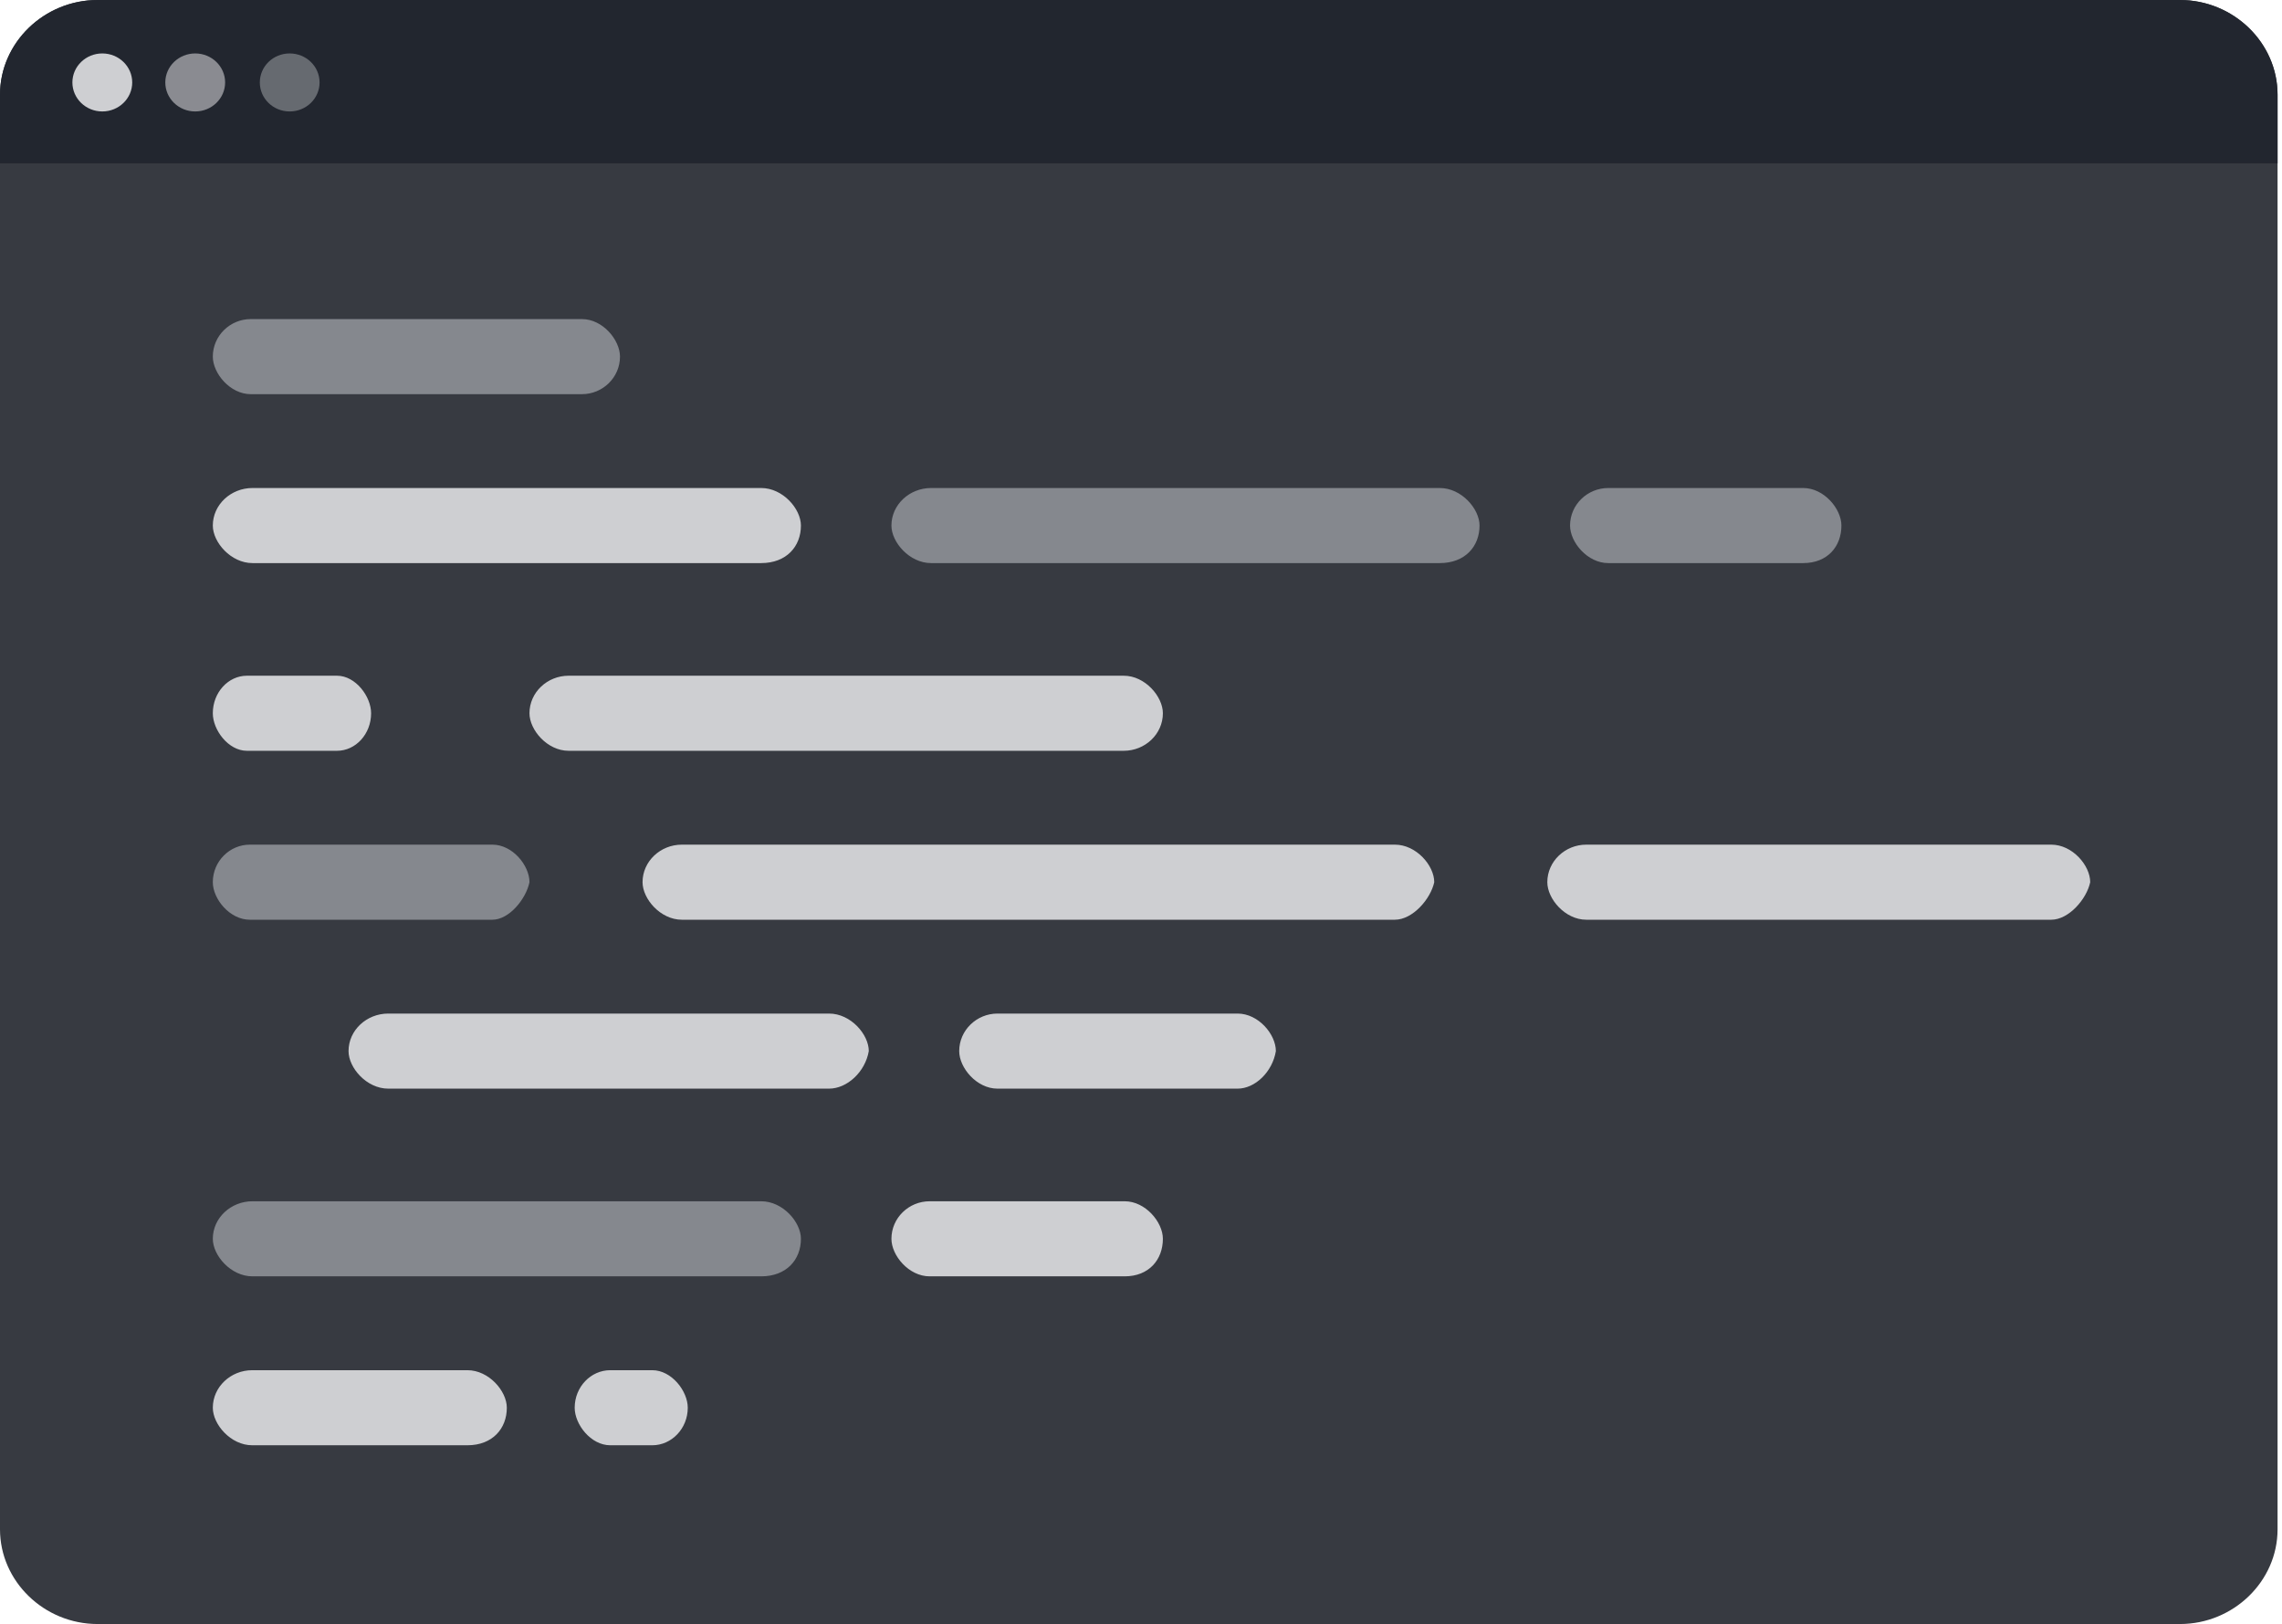 <svg xmlns="http://www.w3.org/2000/svg" width="267" height="190" viewBox="0 0 267 190" fill="none"><path d="M266.48 11.074V178.926C266.48 184.999 261.32 190 255.06 190H11.42C5.16 190 0 184.999 0 178.926V11.074C0 5.001 5.16 0 11.42 0H255.06C261.32 0 266.48 5.001 266.48 11.074Z" fill="#373A41"></path><path d="M266.48 11.074V19.111H0V11.074C0 5.001 5.16 0 11.42 0H255.06C261.32 0 266.48 5.001 266.48 11.074Z" fill="#22262F"></path><path d="M11.97 13.039C13.9 13.039 15.47 11.52 15.47 9.645C15.47 7.771 13.9 6.252 11.97 6.252C10.04 6.252 8.47 7.771 8.47 9.645C8.47 11.52 10.04 13.039 11.97 13.039Z" fill="#CECFD2"></path><path opacity="0.6" d="M22.84 13.039C24.77 13.039 26.34 11.52 26.34 9.645C26.34 7.771 24.77 6.252 22.84 6.252C20.91 6.252 19.34 7.771 19.34 9.645C19.34 11.52 20.91 13.039 22.84 13.039Z" fill="#CECFD2"></path><path opacity="0.4" d="M33.89 13.039C35.83 13.039 37.39 11.52 37.39 9.645C37.39 7.771 35.83 6.252 33.89 6.252C31.96 6.252 30.4 7.771 30.4 9.645C30.4 11.52 31.96 13.039 33.89 13.039Z" fill="#CECFD2"></path><path d="M68.09 46.115H29.34C26.92 46.115 24.9 43.675 24.9 41.723C24.9 39.283 26.92 37.331 29.34 37.331H68.09C70.52 37.331 72.54 39.771 72.54 41.723C72.54 44.163 70.52 46.115 68.09 46.115Z" fill="#85888E"></path><path d="M57.61 107.602H29.23C26.87 107.602 24.9 105.162 24.9 103.21C24.9 100.77 26.87 98.818 29.23 98.818H57.61C59.98 98.818 61.95 101.258 61.95 103.21C61.55 105.162 59.58 107.602 57.61 107.602Z" fill="#85888E"></path><path d="M240 107.602H185.6C183.12 107.602 181.04 105.162 181.04 103.21C181.04 100.77 183.12 98.818 185.6 98.818H240C242.49 98.818 244.56 101.258 244.56 103.21C244.15 105.162 242.07 107.602 240 107.602Z" fill="#CECFD2"></path><path d="M163.2 107.602H79.78C77.27 107.602 75.18 105.162 75.18 103.21C75.18 100.77 77.27 98.818 79.78 98.818H163.2C165.71 98.818 167.81 101.258 167.81 103.21C167.39 105.162 165.3 107.602 163.2 107.602Z" fill="#CECFD2"></path><path d="M97 127.364H45.43C42.89 127.364 40.78 124.924 40.78 122.972C40.78 120.532 42.89 118.58 45.43 118.58H97C99.54 118.58 101.65 121.02 101.65 122.972C101.23 125.412 99.11 127.364 97 127.364Z" fill="#CECFD2"></path><path d="M144.8 127.364H116.71C114.27 127.364 112.23 124.924 112.23 122.972C112.23 120.532 114.27 118.58 116.71 118.58H144.8C147.25 118.58 149.28 121.02 149.28 122.972C148.88 125.412 146.84 127.364 144.8 127.364Z" fill="#CECFD2"></path><path d="M89.06 149.324H29.54C27.01 149.324 24.9 146.884 24.9 144.932C24.9 142.492 27.01 140.54 29.54 140.54H89.06C91.6 140.54 93.71 142.98 93.71 144.932C93.71 147.372 92.02 149.324 89.06 149.324Z" fill="#85888E"></path><path d="M131.59 149.324H108.77C106.33 149.324 104.3 146.884 104.3 144.932C104.3 142.492 106.33 140.54 108.77 140.54H131.59C134.02 140.54 136.06 142.98 136.06 144.932C136.06 147.372 134.43 149.324 131.59 149.324Z" fill="#CECFD2"></path><path d="M54.69 169.087H29.51C27 169.087 24.9 166.647 24.9 164.696C24.9 162.256 27 160.304 29.51 160.304H54.69C57.2 160.304 59.3 162.744 59.3 164.696C59.3 167.135 57.62 169.087 54.69 169.087Z" fill="#CECFD2"></path><path d="M76.32 169.087H71.4C69.13 169.087 67.24 166.647 67.24 164.696C67.24 162.256 69.13 160.304 71.4 160.304H76.32C78.58 160.304 80.47 162.744 80.47 164.696C80.47 167.135 78.58 169.087 76.32 169.087Z" fill="#CECFD2"></path><path d="M39.43 87.838H28.89C26.71 87.838 24.9 85.398 24.9 83.446C24.9 81.006 26.71 79.054 28.89 79.054H39.43C41.61 79.054 43.42 81.494 43.42 83.446C43.42 85.886 41.61 87.838 39.43 87.838Z" fill="#CECFD2"></path><path d="M131.48 87.838H66.53C64.03 87.838 61.95 85.398 61.95 83.446C61.95 81.006 64.03 79.054 66.53 79.054H131.48C133.98 79.054 136.06 81.494 136.06 83.446C136.06 85.886 133.98 87.838 131.48 87.838Z" fill="#CECFD2"></path><path d="M89.06 65.878H29.54C27.01 65.878 24.9 63.438 24.9 61.486C24.9 59.046 27.01 57.094 29.54 57.094H89.06C91.6 57.094 93.71 59.534 93.71 61.486C93.71 63.926 92.02 65.878 89.06 65.878Z" fill="#CECFD2"></path><path d="M168.46 65.878H108.94C106.41 65.878 104.3 63.438 104.3 61.486C104.3 59.046 106.41 57.094 108.94 57.094H168.46C171 57.094 173.11 59.534 173.11 61.486C173.11 63.926 171.42 65.878 168.46 65.878Z" fill="#85888E"></path><path d="M210.98 65.878H188.17C185.73 65.878 183.7 63.438 183.7 61.486C183.7 59.046 185.73 57.094 188.17 57.094H210.98C213.42 57.094 215.45 59.534 215.45 61.486C215.45 63.926 213.83 65.878 210.98 65.878Z" fill="#85888E"></path></svg>
